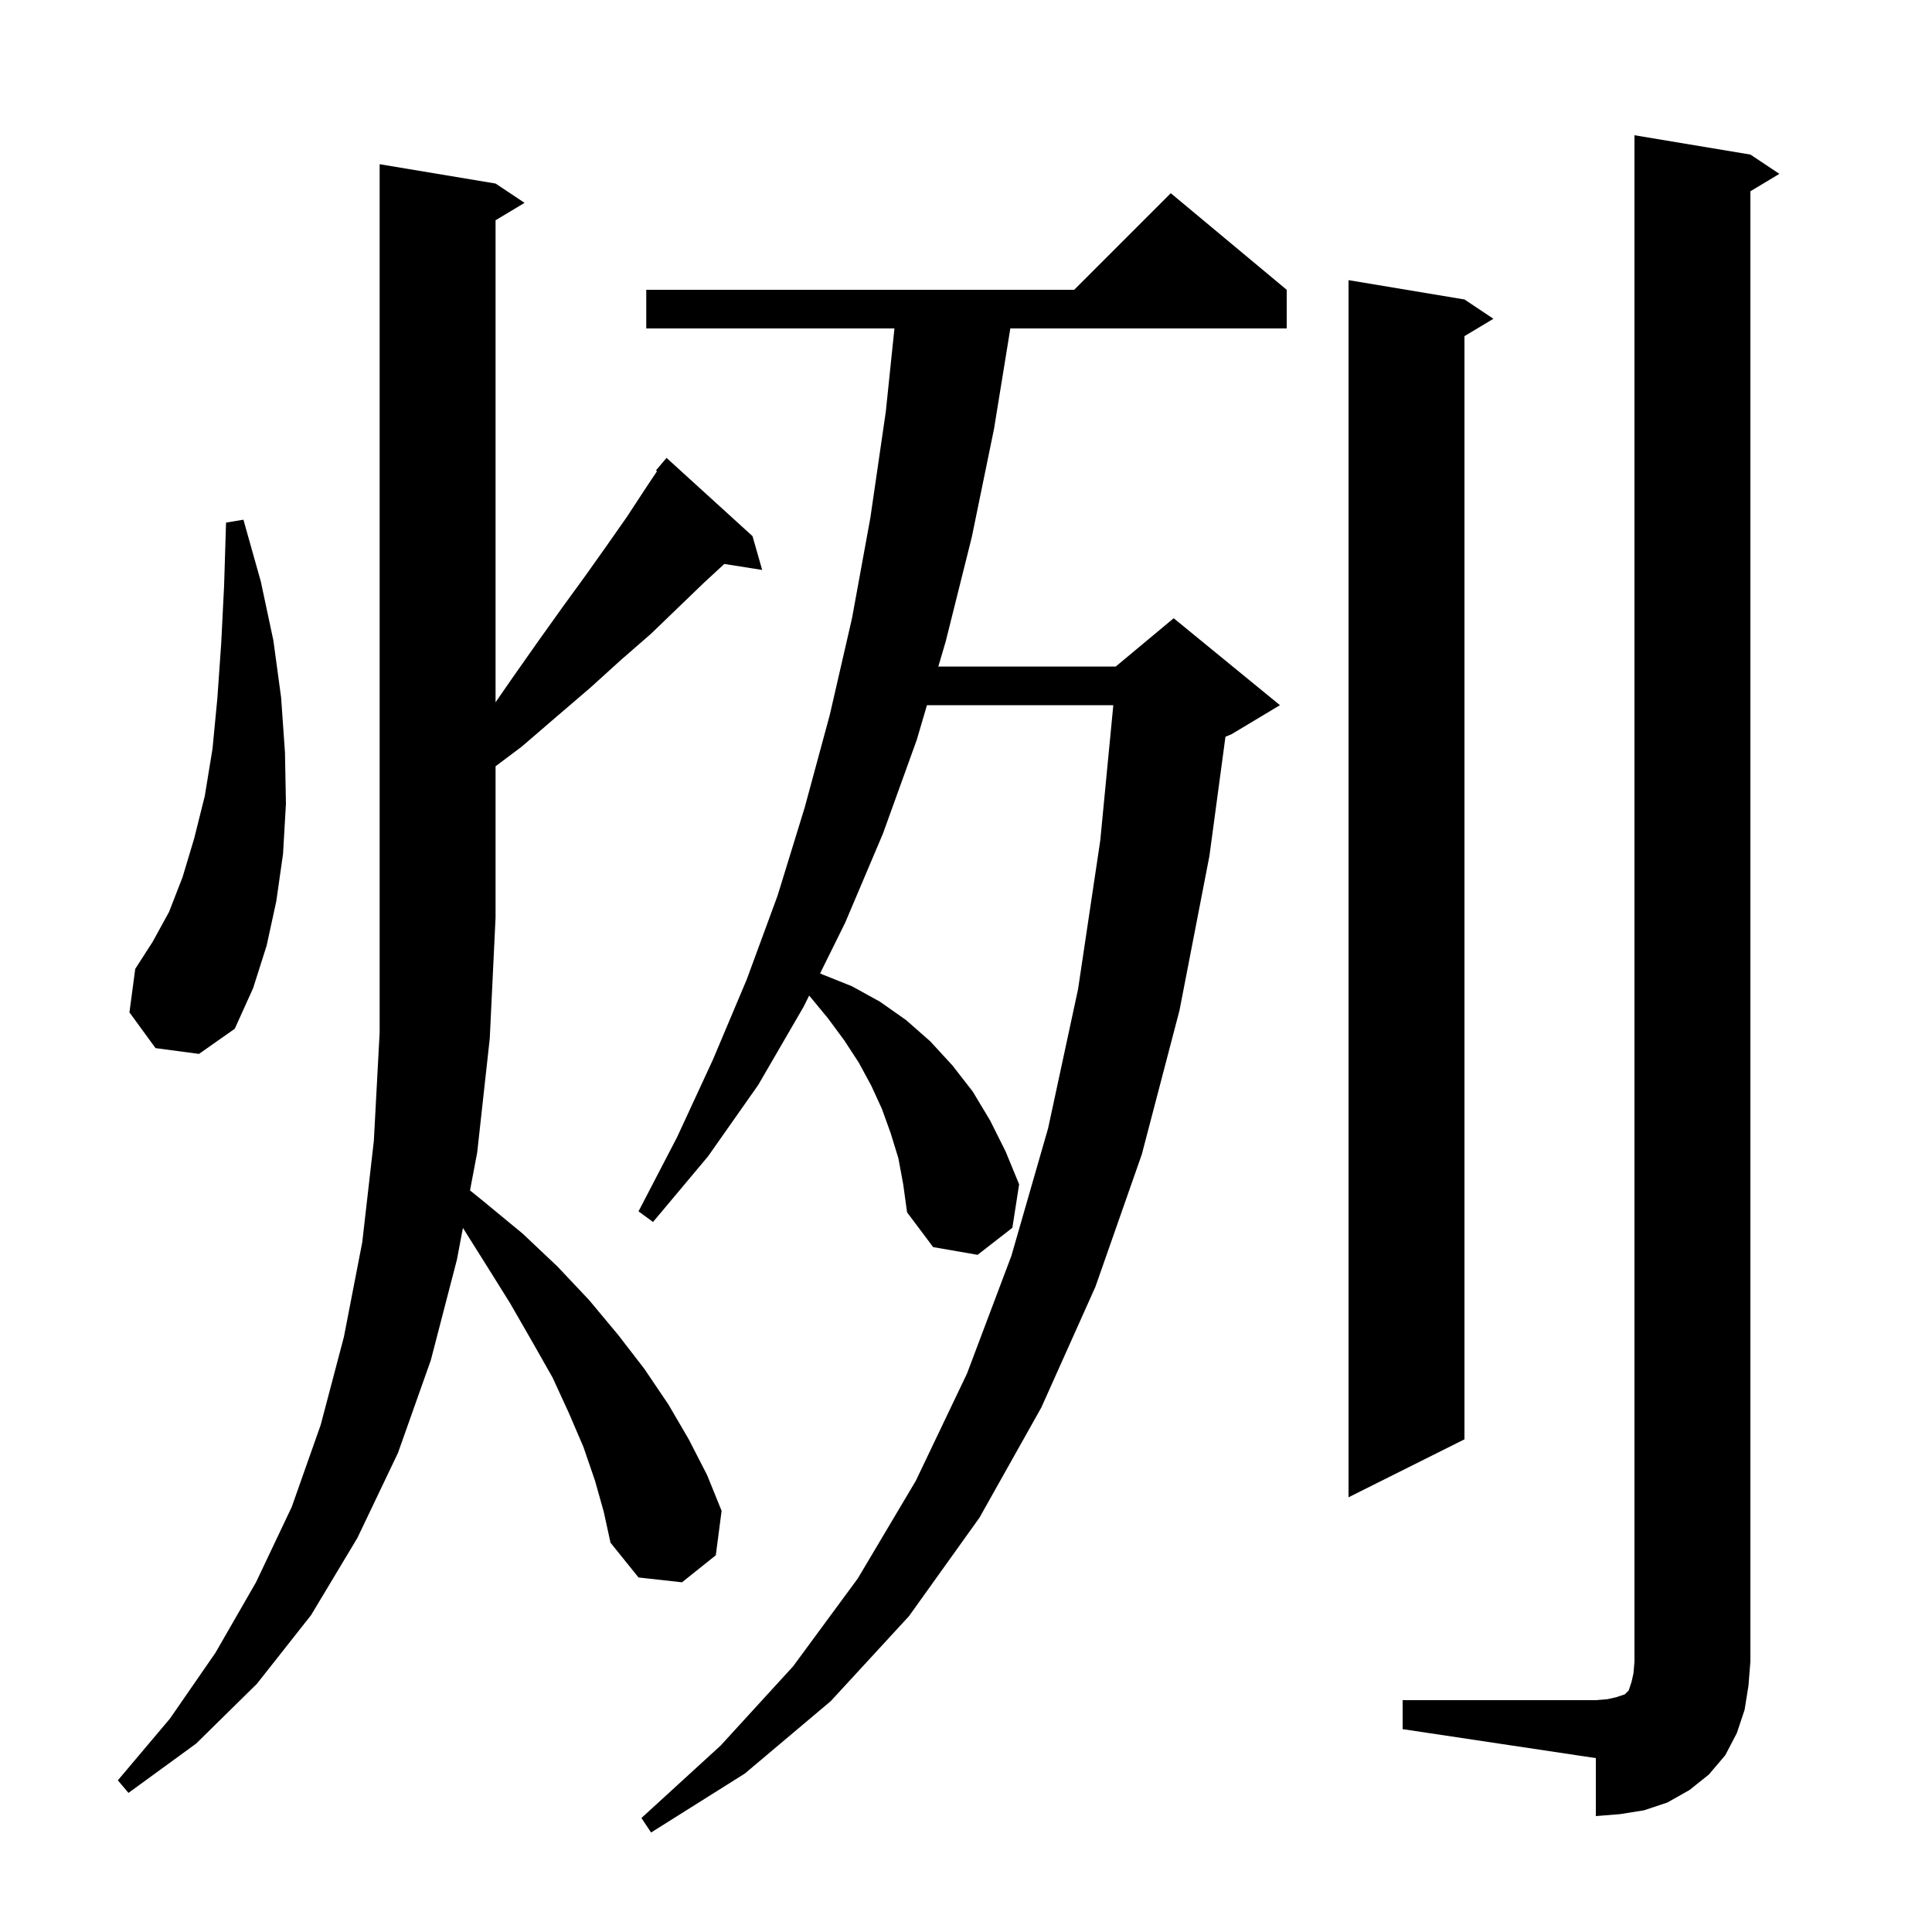 <svg xmlns="http://www.w3.org/2000/svg" xmlns:xlink="http://www.w3.org/1999/xlink" version="1.1" baseProfile="full" viewBox="0 0 200 200" width="200" height="200"><g fill="currentColor"><path d="M 93.0 119.9 L 92.2 117.3 L 91.3 114.8 L 90.2 112.4 L 88.9 110.0 L 87.4 107.7 L 85.7 105.4 L 83.8 103.1 L 83.76 103.068 L 83.2 104.2 L 78.5 112.3 L 73.3 119.7 L 67.6 126.5 L 66.1 125.4 L 70.1 117.7 L 73.8 109.7 L 77.3 101.4 L 80.5 92.7 L 83.3 83.6 L 85.9 74.0 L 88.2 64.0 L 90.1 53.6 L 91.7 42.6 L 92.592 34.0 L 66.9 34.0 L 66.9 30.0 L 111.2 30.0 L 121.2 20.0 L 133.2 30.0 L 133.2 34.0 L 104.589 34.0 L 102.9 44.4 L 100.6 55.6 L 97.9 66.4 L 97.135 69.0 L 115.5 69.0 L 121.5 64.0 L 132.5 73.0 L 127.5 76.0 L 126.859 76.267 L 125.2 88.6 L 122.1 104.6 L 118.2 119.5 L 113.4 133.2 L 107.8 145.7 L 101.4 157.1 L 94.1 167.3 L 86.0 176.1 L 77.1 183.6 L 67.4 189.7 L 66.4 188.2 L 74.6 180.7 L 82.1 172.5 L 88.8 163.4 L 94.8 153.3 L 100.1 142.2 L 104.7 130.0 L 108.5 116.8 L 111.6 102.4 L 113.9 87.0 L 115.249 73.0 L 95.959 73.0 L 94.9 76.6 L 91.4 86.3 L 87.5 95.5 L 84.896 100.768 L 85.2 100.9 L 88.2 102.1 L 91.1 103.7 L 93.8 105.6 L 96.3 107.8 L 98.6 110.3 L 100.7 113.0 L 102.5 116.0 L 104.1 119.2 L 105.5 122.6 L 104.8 127.1 L 101.2 129.9 L 96.6 129.1 L 93.9 125.5 L 93.5 122.6 Z M 145.2 176.0 L 165.2 176.0 L 166.4 175.9 L 167.3 175.7 L 168.2 175.4 L 168.6 175.0 L 168.9 174.1 L 169.1 173.2 L 169.2 172.0 L 169.2 14.0 L 181.2 16.0 L 184.2 18.0 L 181.2 19.8 L 181.2 172.0 L 181.0 174.5 L 180.6 177.0 L 179.8 179.4 L 178.6 181.7 L 176.9 183.7 L 174.9 185.3 L 172.6 186.6 L 170.2 187.4 L 167.7 187.8 L 165.2 188.0 L 165.2 182.0 L 145.2 179.0 Z M 61.6 153.3 L 60.4 149.8 L 58.9 146.3 L 57.2 142.6 L 55.1 138.9 L 52.8 134.9 L 50.3 130.9 L 47.922 127.113 L 47.3 130.4 L 44.6 140.8 L 41.2 150.4 L 37.0 159.2 L 32.2 167.2 L 26.6 174.3 L 20.3 180.5 L 13.3 185.6 L 12.2 184.3 L 17.6 177.9 L 22.3 171.1 L 26.5 163.8 L 30.2 156.0 L 33.2 147.5 L 35.6 138.4 L 37.5 128.6 L 38.7 118.1 L 39.3 106.9 L 39.3 17.0 L 51.3 19.0 L 54.3 21.0 L 51.3 22.8 L 51.3 72.7 L 53.1 70.1 L 55.7 66.4 L 58.2 62.9 L 60.6 59.6 L 62.8 56.5 L 64.9 53.5 L 66.8 50.6 L 68.015 48.778 L 67.9 48.7 L 69.0 47.4 L 77.9 55.5 L 78.9 59.0 L 74.979 58.381 L 72.9 60.3 L 70.2 62.9 L 67.4 65.6 L 64.3 68.3 L 61.1 71.2 L 57.6 74.2 L 54.0 77.3 L 51.3 79.325 L 51.3 95.0 L 50.7 107.5 L 49.4 119.3 L 48.656 123.231 L 50.1 124.4 L 54.1 127.7 L 57.7 131.1 L 61.0 134.6 L 64.0 138.2 L 66.7 141.7 L 69.2 145.4 L 71.3 149.0 L 73.2 152.7 L 74.7 156.4 L 74.1 161.0 L 70.6 163.8 L 66.1 163.3 L 63.2 159.7 L 62.5 156.5 Z M 151.6 31.0 L 154.6 33.0 L 151.6 34.8 L 151.6 149.0 L 139.6 155.0 L 139.6 29.0 Z M 16.1 108.5 L 13.4 104.8 L 14.0 100.3 L 15.8 97.5 L 17.5 94.4 L 18.9 90.8 L 20.1 86.8 L 21.2 82.4 L 22.0 77.5 L 22.5 72.3 L 22.9 66.6 L 23.2 60.6 L 23.4 54.1 L 25.2 53.8 L 27.0 60.2 L 28.3 66.3 L 29.1 72.2 L 29.5 77.9 L 29.6 83.2 L 29.3 88.4 L 28.6 93.3 L 27.6 97.9 L 26.2 102.3 L 24.3 106.5 L 20.6 109.1 Z "/></g></svg>